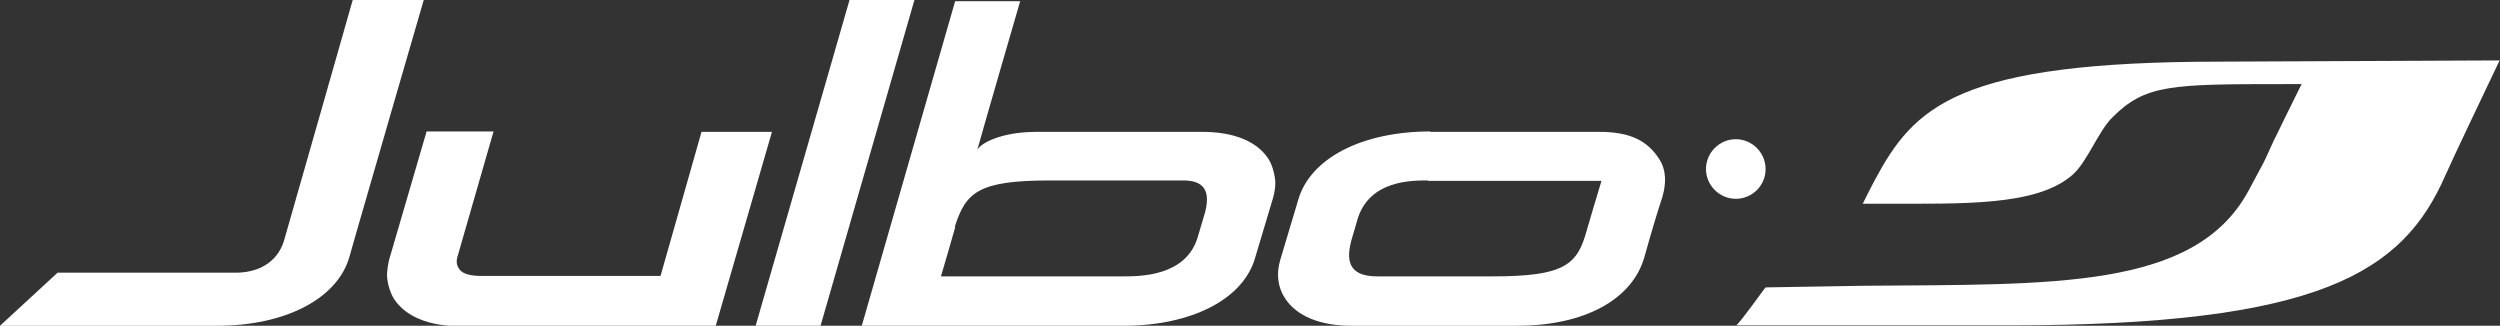 <?xml version="1.0" encoding="UTF-8"?>
<svg id="uuid-3d8f9b4c-8937-4aa4-b11a-78c086b2570c" xmlns="http://www.w3.org/2000/svg" version="1.1" viewBox="0 0 61.24 7.98">
  <rect x="0" y="0" width="61.24" height="7.98" fill="#333333" stroke="none"/>
  <!-- Generator: Adobe Illustrator 29.8.1, SVG Export Plug-In . SVG Version: 2.1.1 Build 2)  -->
  <defs>
    <style>
      .st0 {
        fill: #fff;
      }
    </style>
  </defs>
  <g id="uuid-939ea484-77cc-4a44-a40a-4a7d872388f3">
    <path class="st0" d="M54.39,1.51c-6.45,0-7.5,1.1-8.47,2.91,0,0-.22.42-.29.57h.47c2,0,3.78.06,4.66-.7.37-.32.63-1.06.98-1.41.81-.81,1.42-.82,4.23-.82h.41c-.15.31-.4.8-.58,1.18-.14.26-.25.55-.36.76l-.37.69c-1.32,2.41-4.8,2.27-9.41,2.31,0,0-2.39.04-2.41.04-.02.01-.61.85-.72.93h6.68c7.64,0,9.65-1.3,10.69-3.67.22-.5.99-2.1,1.33-2.82-.12,0-6.85.03-6.85.03h.01Z"/>
    <polygon class="st0" points="20.81 0 18.51 7.98 20.1 7.98 22.4 0 20.81 0"/>
    <path class="st0" d="M23.4.02l-2.29,7.96h6.41c1.68,0,2.95-.66,3.23-1.68l.44-1.47s.05-.18.05-.34-.06-.43-.17-.6c-.28-.43-.85-.66-1.62-.66h-4.06c-.85,0-1.36.27-1.45.44.18-.65,1.05-3.64,1.05-3.64h-1.59,0ZM23.39,5.55c.27-.84.57-1.13,2.34-1.13h3.25c.5,0,.68.24.54.78l-.19.64c-.3.93-1.41.93-1.82.93h-4.46c.04-.12.35-1.21.35-1.21h-.01Z"/>
    <path class="st0" d="M8.68,0h-.04s-1.21,4.25-1.69,5.92c-.18.54-.66.76-1.18.76H1.41l-1.41,1.3h5.32c1.68,0,2.95-.67,3.24-1.69.19-.68.57-1.97,1.12-3.88L10.38,0h-1.7Z"/>
    <path class="st0" d="M17.19,3.21s-.99,3.48-1.01,3.55h-4.38c-.24,0-.47-.04-.55-.17-.05-.07-.08-.15-.05-.28l.89-3.09h-1.64l-.92,3.15s-.04.16-.05.35c0,.17.06.42.17.6.28.43.85.67,1.62.67h6.26l1.38-4.76h-1.72v-.02Z"/>
    <path class="st0" d="M35.04,3.22c-1.68,0-2.95.66-3.24,1.68l-.44,1.47c-.1.34-.06.67.12.94.28.43.85.67,1.63.67h4.05c1.68,0,2.83-.66,3.12-1.68.19-.68.34-1.17.44-1.47.1-.34.1-.67-.08-.94-.29-.45-.72-.66-1.46-.66h-4.14,0ZM34.98,4.43h4.25c-.04.12-.36,1.21-.36,1.21-.23.84-.53,1.13-2.3,1.13h-2.84c-.73,0-.76-.43-.61-.94,0,0,.14-.47.14-.48.3-.93,1.3-.93,1.72-.93h0Z"/>
    <path class="st0" d="M42.25,4.59h-.2l.2-.96h.43c.07,0,.13,0,.17.02.04.02.07.04.1.08s.04.09.04.15c0,.08-.02.15-.07.2-.05.05-.1.08-.2.1.03.02.15.23.23.41h-.21c-.04-.08-.21-.37-.24-.39-.02-.01-.04,0-.08,0h-.08l-.08.4h0ZM42.36,4.04h.11c.11,0,.18,0,.21-.02.04-.01.06-.03.08-.06s.03-.06.03-.08c0-.03,0-.06-.04-.08-.02,0-.06-.02-.11-.02h-.22l-.05.26h0Z"/>
    <path class="st0" d="M43.25,4.14c0,.41-.33.73-.73.73s-.73-.33-.73-.73.33-.73.73-.73.73.33.73.73Z"/>
  </g>
</svg>